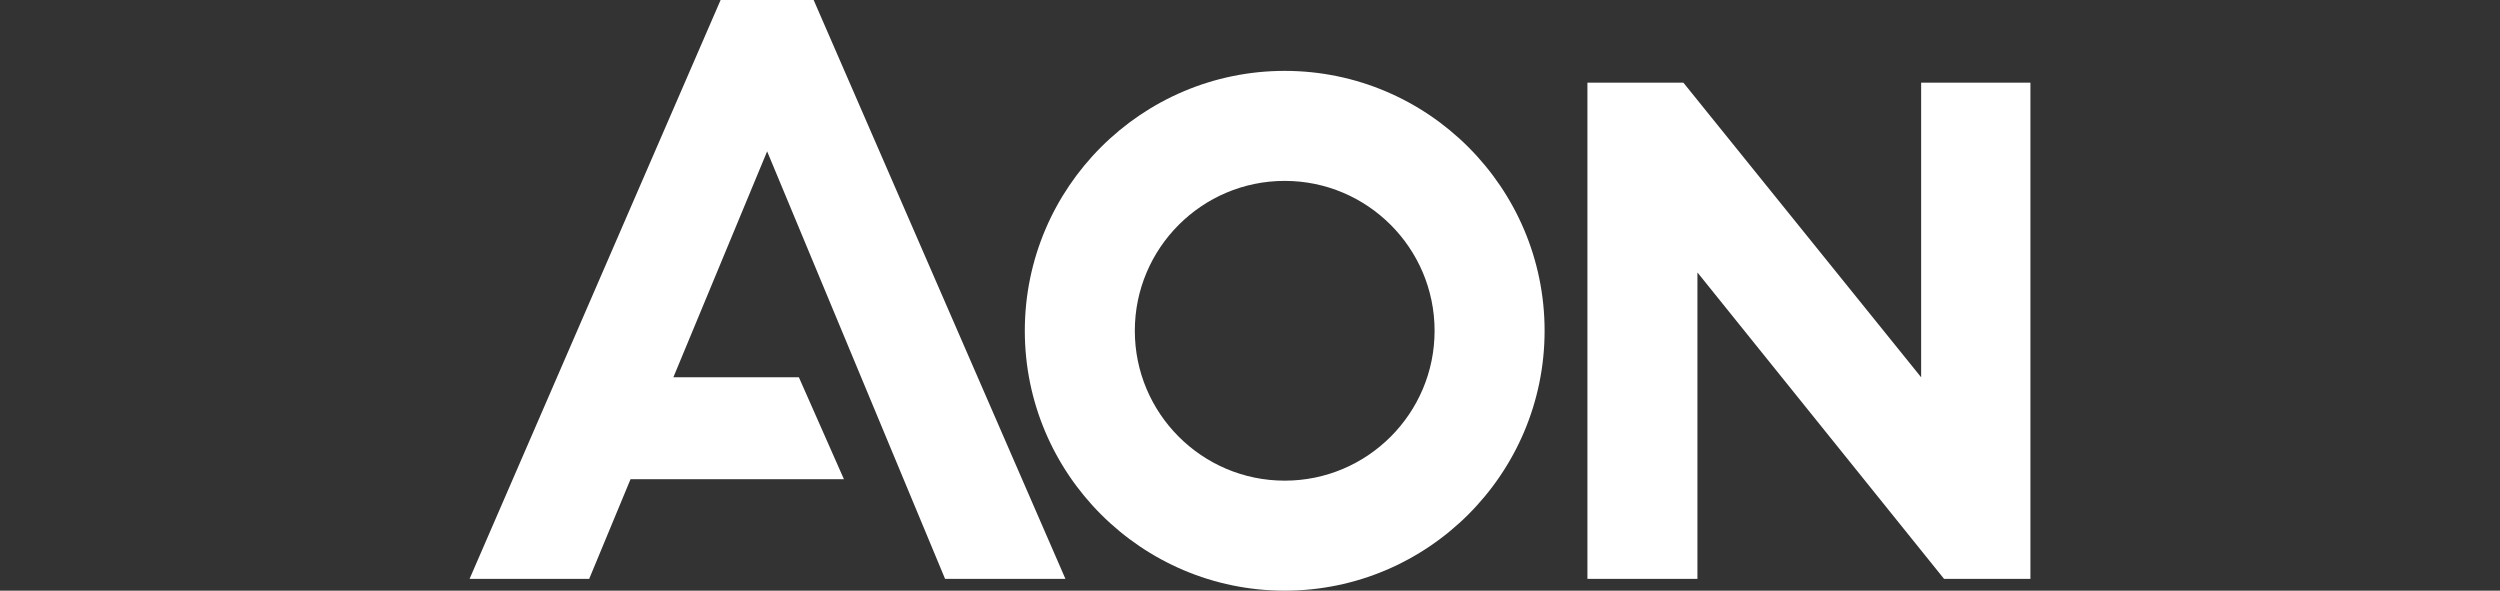 <?xml version="1.0" encoding="UTF-8"?>
<svg id="Livello_1" xmlns="http://www.w3.org/2000/svg" version="1.1" viewBox="0 0 338.6 80">
  <rect x="0" y="0" width="338.6" height="80" fill="#333333" stroke="none"/>
  <!-- Generator: Adobe Illustrator 29.0.1, SVG Export Plug-In . SVG Version: 2.1.0 Build 192)  -->
  <defs>
    <style>
      .st0 {
        fill: #fff;
      }
    </style>
  </defs>
  <polygon class="st0" points="97.6 0 63.6 78.4 79.8 78.4 85.4 64.9 114.3 64.9 108.2 51.1 91.2 51.1 103.9 20.5 128 78.4 144.3 78.4 110.2 0 97.6 0"/>
  <polygon class="st0" points="260.2 11.2 260.2 51.1 228 11.2 215 11.2 215 78.4 229.9 78.4 229.9 36.9 263.3 78.4 275 78.4 275 11.2 260.2 11.2"/>
  <path class="st0" d="M174,9.6c-19.4,0-35.2,15.8-35.2,35.2s15.8,35.2,35.2,35.2,35.2-15.8,35.2-35.2-15.8-35.2-35.2-35.2ZM174,65.1c-11.2,0-20.3-9.1-20.3-20.3s9.1-20.3,20.3-20.3,20.3,9.1,20.3,20.3-9.1,20.3-20.3,20.3Z"/>
</svg>